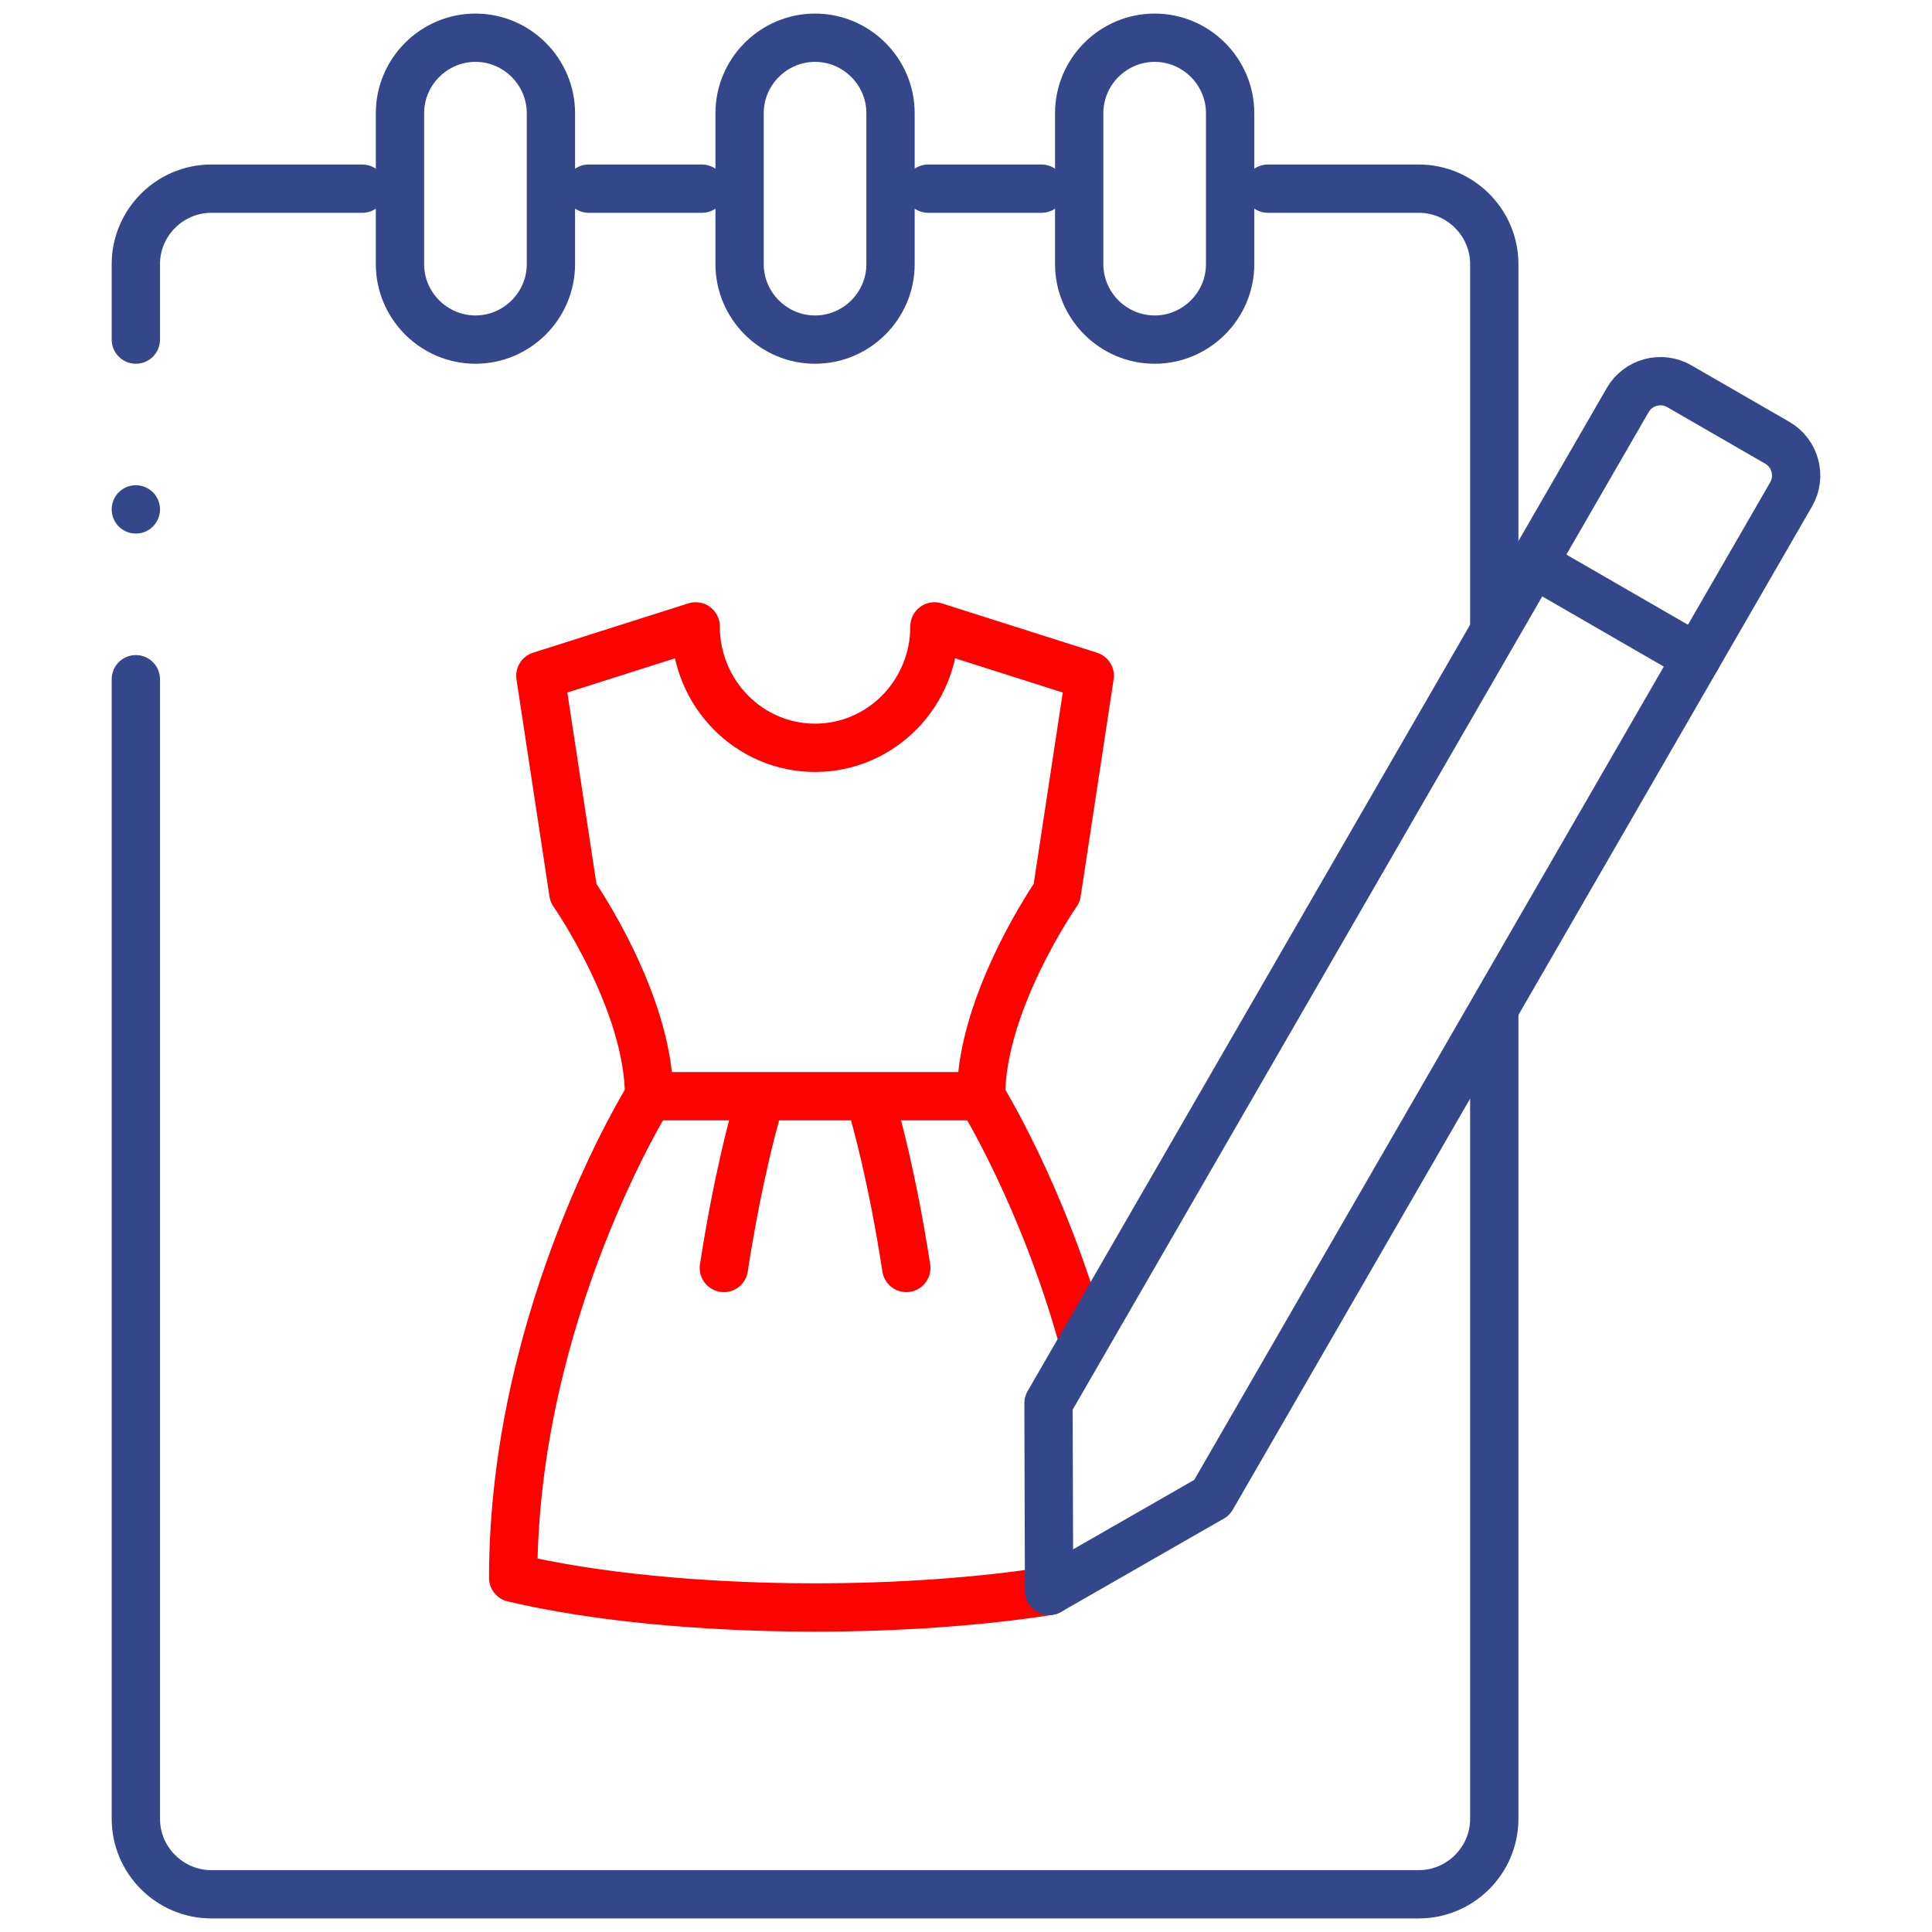 <svg width="80" height="80" viewBox="0 0 80 80" fill="none" xmlns="http://www.w3.org/2000/svg">
<g clip-path="url(#clip0_18001_487)">
<mask id="mask0_18001_487" style="mask-type:luminance" maskUnits="userSpaceOnUse" x="-1" y="0" width="81" height="80">
<path d="M-0 7.62939e-06H80V80H-0V7.62939e-06Z" fill="white"/>
</mask>
<g mask="url(#mask0_18001_487)">
<path d="M47.812 1.562C49.531 1.562 50.937 2.969 50.937 4.687V10.937C50.937 12.656 49.531 14.062 47.812 14.062C46.094 14.062 44.687 12.656 44.687 10.937V4.687C44.687 2.969 46.093 1.562 47.812 1.562Z" stroke="#34478B" stroke-width="2" stroke-miterlimit="22.926" stroke-linecap="round" stroke-linejoin="round"/>
<path d="M33.75 1.562C35.469 1.562 36.875 2.969 36.875 4.687V10.937C36.875 12.656 35.469 14.062 33.75 14.062C32.031 14.062 30.625 12.656 30.625 10.937V4.687C30.625 2.969 32.031 1.562 33.75 1.562Z" stroke="#34478B" stroke-width="2" stroke-miterlimit="22.926" stroke-linecap="round" stroke-linejoin="round"/>
<path d="M19.688 1.562C21.406 1.562 22.812 2.969 22.812 4.687V10.937C22.812 12.656 21.406 14.062 19.688 14.062C17.969 14.062 16.562 12.656 16.562 10.937V4.687C16.562 2.969 17.969 1.562 19.688 1.562Z" stroke="#34478B" stroke-width="2" stroke-miterlimit="22.926" stroke-linecap="round" stroke-linejoin="round"/>
<path d="M5.625 14.062V10.937C5.625 9.219 7.031 7.812 8.75 7.812H15M61.875 41.828V75.313C61.875 77.031 60.469 78.438 58.75 78.438H8.75C7.031 78.438 5.625 77.031 5.625 75.313V28.125M52.5 7.812H58.75C60.469 7.812 61.875 9.219 61.875 10.937V26.071M38.437 7.812H43.125M24.375 7.812H29.062" stroke="#34478B" stroke-width="2" stroke-miterlimit="22.926" stroke-linecap="round" stroke-linejoin="round"/>
<path d="M44.866 55.566C43.2 49.51 40.623 45.392 40.623 45.392C40.623 41.468 43.758 36.972 43.758 36.972L45.124 27.981L38.694 25.937C38.694 28.714 36.48 30.965 33.75 30.965C31.02 30.965 28.806 28.714 28.806 25.937L22.375 27.981L23.742 36.972C23.742 36.972 26.877 41.468 26.877 45.392C26.877 45.392 21.25 54.383 21.25 65.336C24.565 66.121 29.062 66.562 33.75 66.562C37.219 66.562 40.583 66.321 43.44 65.877" stroke="#FE0101" stroke-width="2" stroke-miterlimit="22.926" stroke-linecap="round" stroke-linejoin="round"/>
<path d="M26.877 45.392H40.623" stroke="#FE0101" stroke-width="2" stroke-miterlimit="22.926" stroke-linecap="round" stroke-linejoin="round"/>
<path d="M37.527 52.503C36.946 48.714 36.235 46.25 36.235 46.25M31.265 46.25C31.265 46.25 30.554 48.714 29.973 52.503" stroke="#FE0101" stroke-width="2" stroke-miterlimit="22.926" stroke-linecap="round" stroke-linejoin="round"/>
<path d="M69.535 15.992L73.595 18.335C74.339 18.765 74.597 19.726 74.167 20.47L50.182 62.012L46.811 63.945L43.44 65.878L43.428 61.992L43.416 58.106L67.401 16.564C67.831 15.819 68.791 15.562 69.535 15.992Z" stroke="#34478B" stroke-width="2" stroke-miterlimit="22.926" stroke-linecap="round" stroke-linejoin="round"/>
<path d="M63.495 23.33L70.26 27.236" stroke="#34478B" stroke-width="2" stroke-miterlimit="22.926" stroke-linecap="round" stroke-linejoin="round"/>
<path d="M5.625 21.092V21.094" stroke="#34478B" stroke-width="2" stroke-miterlimit="2.613" stroke-linecap="round" stroke-linejoin="round"/>
</g>
</g>
<defs>
<clipPath id="clip0_18001_487">
<rect width="80" height="80" fill="white"/>
</clipPath>
</defs>
</svg>

